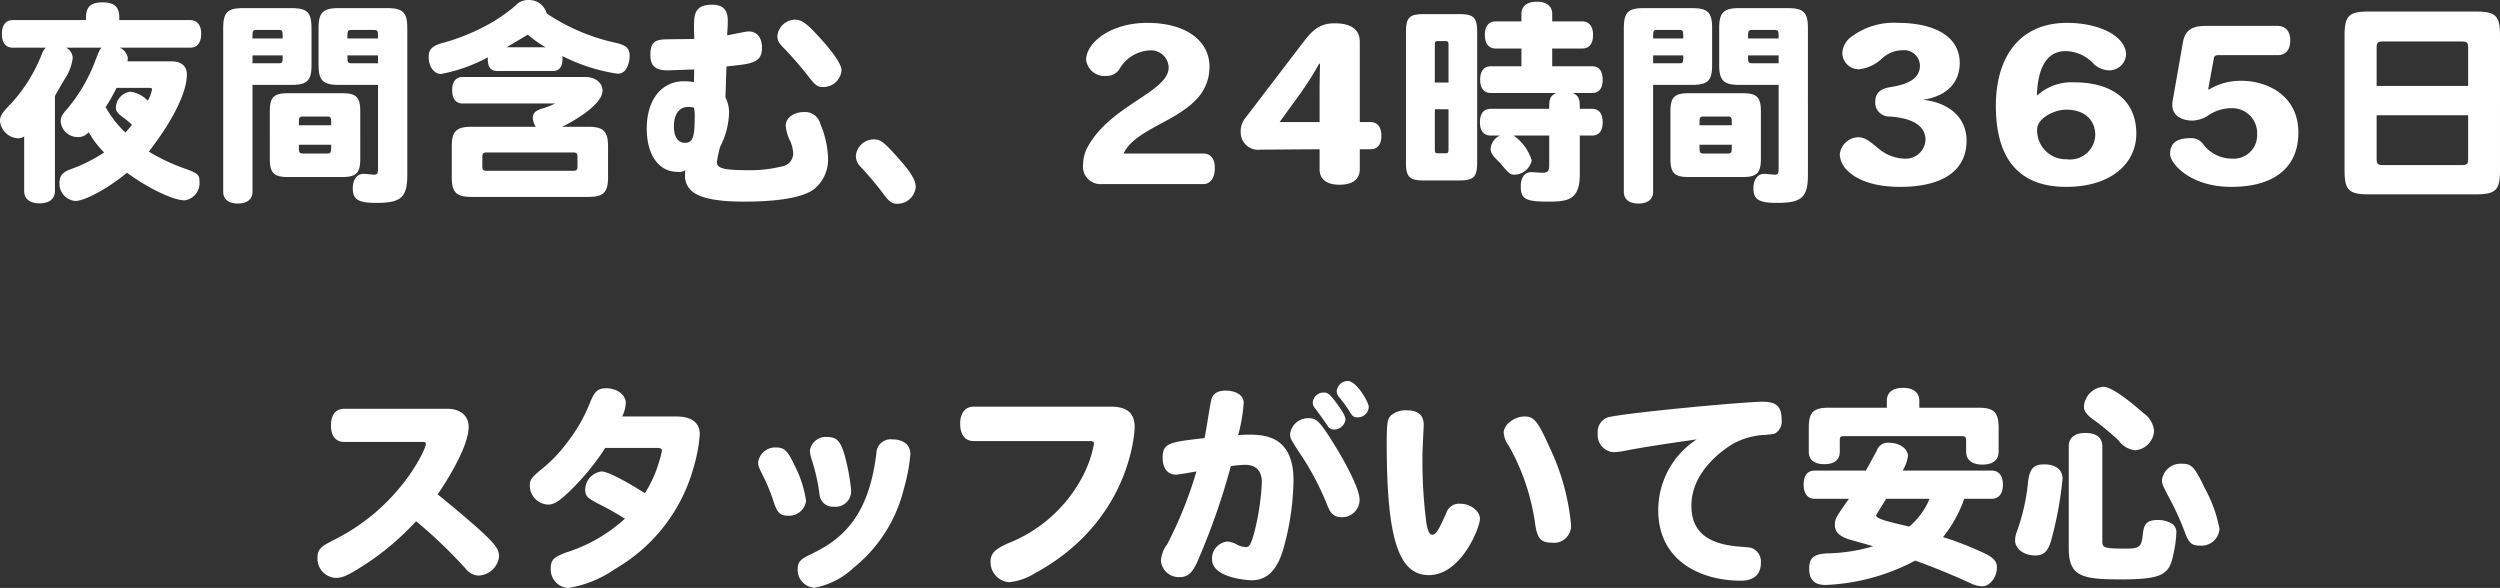 <svg xmlns="http://www.w3.org/2000/svg" width="233.86" height="55" viewBox="0 0 233.86 55"><rect x="0" y="0" width="233.86" height="55" fill="#333333" stroke="none"/><path d="M-104.08-9c.18,0,.24.04.24.16a3.352,3.352,0,0,1-.4,1.04,2.674,2.674,0,0,0-1.64-.84,1.547,1.547,0,0,0-1.34,1.48c0,.34.18.58.84,1.04a5.957,5.957,0,0,1,.66.58c-.2.26-.38.46-.6.72a9.693,9.693,0,0,1-1.86-2.38A15.459,15.459,0,0,0-107.16-9Zm-2.06-2.48a2.079,2.079,0,0,0,.04-.3,1.3,1.3,0,0,0-.76-.98h6.58c.66,0,1.04-.46,1.04-1.3,0-.82-.38-1.28-1.04-1.28h-6.62c0-.76,0-1.66-1.56-1.66s-1.56.9-1.56,1.66h-6.84c-.66,0-1.02.46-1.02,1.3,0,.82.36,1.28,1.02,1.28h3.08a1.677,1.677,0,0,0-.32.48,14.821,14.821,0,0,1-2.88,4.7c-.88.9-1.08,1.2-1.08,1.66a1.786,1.786,0,0,0,1.68,1.64,1.042,1.042,0,0,0,.58-.18V.64c0,.74.52,1.16,1.44,1.16s1.44-.42,1.44-1.16V-8.24c.38-.68.66-1.16.92-1.6a4.484,4.484,0,0,0,.74-1.94,1.119,1.119,0,0,0-.62-.98h3.32c-.22.26-.2.22-.7,1.52a15.47,15.47,0,0,1-2.44,4.12c-.56.62-.68.84-.68,1.26a1.582,1.582,0,0,0,1.6,1.46,1.254,1.254,0,0,0,1.02-.46,8.461,8.461,0,0,0,1.44,1.9,14.258,14.258,0,0,1-3.16,1.58c-.78.3-1.02.62-1.02,1.36a1.63,1.63,0,0,0,1.5,1.6c.68,0,2.64-.86,4.82-2.64,1.62,1.2,4.16,2.58,5.4,2.58A1.622,1.622,0,0,0-99.4-.22c0-.68-.14-.8-1.62-1.32a18.127,18.127,0,0,1-3.12-1.5c2.56-3.3,3.56-5.78,3.56-7.2,0-.8-.52-1.24-1.44-1.24ZM-82.7-1.46c0,.48-.06.58-.38.58-.14,0-.82-.08-.96-.08-.62,0-1.02.54-1.02,1.34,0,1.06.5,1.38,2.2,1.38,2.34,0,2.9-.52,2.9-2.64V-14.6c0-1.44-.4-1.86-1.86-1.86H-86.4c-1.44,0-1.86.42-1.86,1.86v3.46c0,1.44.42,1.86,1.86,1.86h3.7Zm-10.12-.9c0,1.32.38,1.7,1.68,1.7h5.1c1.3,0,1.68-.38,1.68-1.7V-6.82c0-1.3-.38-1.68-1.68-1.68h-5.1c-1.3,0-1.68.38-1.68,1.68Zm7.7-8.94c-.44,0-.44-.08-.44-.74h2.86v.74Zm1.98-3.12c.44,0,.44.08.44.8h-2.86c0-.72,0-.8.44-.8ZM-90.1-5.5c0-.74,0-.82.42-.82h2.18c.42,0,.42.08.42.82Zm.42,2.64c-.42,0-.42-.08-.42-.82h3.02c0,.74,0,.82-.42.82Zm-4.76-9.18h2.82c0,.68,0,.74-.42.74h-2.4Zm2.4-2.38c.42,0,.42.08.42.8h-2.82c0-.72,0-.8.42-.8Zm1.24,5.14c1.48,0,1.88-.4,1.88-1.86v-3.44c0-1.48-.4-1.88-1.88-1.88h-4.52c-1.46,0-1.86.4-1.86,1.88V.72c0,.7.5,1.1,1.36,1.1.88,0,1.38-.4,1.38-1.1v-10Zm20.14-3.52c.34-.2,1.36-.82,1.98-1.18a9.779,9.779,0,0,0,1.66,1.18Zm4.34,2.22c.58,0,.88-.4.88-1.14a1.14,1.14,0,0,0-.02-.26,16.889,16.889,0,0,0,5.06,1.64.887.887,0,0,0,.92-.44,2.487,2.487,0,0,0,.32-1.18c0-.72-.3-1.02-1.24-1.24a18.757,18.757,0,0,1-6.52-2.76,1.7,1.7,0,0,0-1.7-1.26,1.6,1.6,0,0,0-1.24.54,15.077,15.077,0,0,1-3,2,19.466,19.466,0,0,1-3.58,1.42c-1.16.28-1.52.62-1.52,1.38,0,.9.5,1.58,1.16,1.58a15.142,15.142,0,0,0,4.38-1.56c-.06.76.18,1.28.86,1.28Zm1.84,7.62c.36,0,.44.08.44.44v.84c0,.36-.08.44-.44.44H-72.5c-.36,0-.44-.08-.44-.44v-.84c0-.36.08-.44.44-.44Zm-10.3-7.06c-.64,0-.98.44-.98,1.24s.34,1.24.98,1.24h8.66a8.035,8.035,0,0,1-1.3.5c-.56.18-.8.42-.8.84a1.681,1.681,0,0,0,.28.84h-6c-1.44,0-1.86.42-1.86,1.86V-.66c0,1.44.42,1.86,1.86,1.86h10.9c1.44,0,1.86-.42,1.86-1.86V-3.5c0-1.44-.42-1.86-1.86-1.86h-2.44c.44-.2,3.78-1.92,3.78-3.38,0-.76-.68-1.28-1.66-1.28Zm21.64,2.88A4.756,4.756,0,0,1-53.08-6c0,1.64-.22,2.14-.9,2.14-.66,0-1.04-.56-1.04-1.52,0-1.18.5-1.84,1.36-1.84A1.936,1.936,0,0,1-53.14-7.14Zm2.94-.96c.04-.96.06-1.94.1-2.9.3-.04.52-.06,1.2-.14,1.62-.18,2.12-.56,2.12-1.62,0-.94-.46-1.52-1.24-1.52-.3,0-1.7.32-2.02.36.02-.44.06-.86.06-1.36,0-1.04-.46-1.5-1.5-1.5-1.66,0-1.66,1.04-1.66,2.14,0,.36.02.7.02,1.06-.5.02-1.96.02-2.64.04-1.12.02-1.46.36-1.46,1.46,0,1.02.46,1.44,1.64,1.44.34,0,2.06-.08,2.46-.08-.02.9-.02.92-.02,1.18a5.582,5.582,0,0,0-.94-.08c-2.1,0-3.48,1.74-3.48,4.42,0,2.48,1.12,4.06,2.9,4.06a1.015,1.015,0,0,0,.7-.16c0,.08-.02.2-.02.66A1.857,1.857,0,0,0-53.42.58c.72.72,2.34,1.06,4.98,1.06,1.92,0,5.16-.14,6.52-1.16A3.545,3.545,0,0,0-40.6-2.36a8.836,8.836,0,0,0-.72-3.26,1.467,1.467,0,0,0-1.5-1.12c-1,0-1.74.54-1.74,1.28a3.969,3.969,0,0,0,.44,1.48,3.234,3.234,0,0,1,.26,1.12,1.236,1.236,0,0,1-1.02,1.2,12.442,12.442,0,0,1-3.26.36c-2.18,0-2.86-.18-2.86-.74a11.492,11.492,0,0,1,.3-1.44,7.307,7.307,0,0,0,.84-3.28A3.009,3.009,0,0,0-50.2-8.1Zm6.52-7.28a1.691,1.691,0,0,0-1.66,1.52c0,.44.14.68.68,1.22.56.56,1.68,1.86,2.18,2.52.66.86.88,1.04,1.4,1.04a1.7,1.7,0,0,0,1.74-1.56c0-.94-2.14-3.18-2.64-3.7C-42.74-15.12-43.18-15.38-43.68-15.38Zm7.38,11.2A1.689,1.689,0,0,0-38-2.62a1.474,1.474,0,0,0,.5,1.06,30.067,30.067,0,0,1,2.18,2.62c.46.6.72.78,1.22.78A1.706,1.706,0,0,0-32.4.26c0-.84-.92-1.88-1.64-2.7C-35.36-3.92-35.68-4.18-36.3-4.18ZM-4.42-1.5c0-.86-.38-1.36-1.08-1.36h-7.46c1.42-3,8.04-3.3,8.04-8.14,0-2.3-2.06-4.08-5.82-4.08-3.42,0-5.72,1.84-5.72,3.48a1.742,1.742,0,0,0,1.92,1.48,1.392,1.392,0,0,0,1.2-.64,3.443,3.443,0,0,1,2.76-1.74,1.646,1.646,0,0,1,1.84,1.6c0,2.24-5.32,3.5-7.48,7.26a3.459,3.459,0,0,0-.52,1.78A1.635,1.635,0,0,0-15,0h9.5C-4.8,0-4.42-.62-4.42-1.5ZM11.16-4.52c0-.82-.38-1.28-1.02-1.28h-1v-7.48c0-1.04-.6-1.76-2.38-1.76-1.54,0-2.22.88-2.98,1.86L-1.58-6.16A1.916,1.916,0,0,0-2-4.9,1.633,1.633,0,0,0-.16-3.22l5.54-.04V-1.4c0,.96.66,1.46,1.88,1.46,1.2,0,1.88-.5,1.88-1.46V-3.26h1C10.78-3.26,11.16-3.68,11.16-4.52ZM5.42-11.26c-.02.84-.04,1.84-.04,2.76v2.7H1.64l2-2.76a30.26,30.26,0,0,0,1.7-2.7ZM16.16-9.5v-3.56c0-.26.06-.32.32-.32h.64c.26,0,.32.06.32.32V-9.5Zm1.28,6.3c0,.26-.06.32-.32.32h-.64c-.26,0-.32-.06-.32-.32V-7h1.28ZM13.46-2.02c0,1.36.32,1.68,1.68,1.68h3.3c1.36,0,1.68-.32,1.68-1.68v-12.2c0-1.36-.32-1.68-1.68-1.68h-3.3c-1.36,0-1.68.32-1.68,1.68Zm13.4-2.52v2.7c0,.62-.12.78-.66.78-.14,0-.86-.06-1.02-.06-.6,0-.98.5-.98,1.32,0,1.2.44,1.44,2.58,1.44,1.82,0,2.94-.16,2.94-2.54V-4.54h1.14c.66,0,1-.44,1-1.24,0-.82-.34-1.26-1-1.26H29.72c0-.76,0-1.2-.66-1.48h1.82c.64,0,.98-.44.98-1.24,0-.82-.34-1.26-.98-1.26H27.14v-1.66h2.8c.66,0,1.02-.44,1.02-1.28,0-.8-.38-1.26-1.02-1.26h-2.8v-.7c0-.72-.52-1.14-1.44-1.14s-1.44.42-1.44,1.14v.7h-2.4c-.66,0-1.02.46-1.02,1.26,0,.82.36,1.28,1.02,1.28h2.4v1.66H21.4c-.64,0-1,.44-1,1.26,0,.8.36,1.24,1,1.24h6.12c-.66.28-.66.72-.66,1.48H21.38c-.64,0-1,.44-1,1.26,0,.8.36,1.24,1,1.24h.88a1.459,1.459,0,0,0-.88,1.24c0,.34.18.64.66,1.1a3.81,3.81,0,0,1,.42.46c.66.78.76.86,1.18.86a1.678,1.678,0,0,0,1.58-1.34,4.367,4.367,0,0,0-1.7-2.32ZM48.32-1.46c0,.48-.06.58-.38.58-.14,0-.82-.08-.96-.08-.62,0-1.02.54-1.02,1.34,0,1.06.5,1.38,2.2,1.38,2.34,0,2.9-.52,2.9-2.64V-14.6c0-1.44-.4-1.86-1.86-1.86H44.62c-1.44,0-1.86.42-1.86,1.86v3.46c0,1.44.42,1.86,1.86,1.86h3.7ZM38.2-2.36c0,1.32.38,1.7,1.68,1.7h5.1c1.3,0,1.68-.38,1.68-1.7V-6.82c0-1.3-.38-1.68-1.68-1.68h-5.1c-1.3,0-1.68.38-1.68,1.68Zm7.7-8.94c-.44,0-.44-.08-.44-.74h2.86v.74Zm1.98-3.12c.44,0,.44.08.44.8H45.46c0-.72,0-.8.44-.8ZM40.92-5.5c0-.74,0-.82.42-.82h2.18c.42,0,.42.08.42.82Zm.42,2.64c-.42,0-.42-.08-.42-.82h3.02c0,.74,0,.82-.42.82Zm-4.76-9.18H39.4c0,.68,0,.74-.42.74h-2.4Zm2.4-2.38c.42,0,.42.08.42.8H36.58c0-.72,0-.8.42-.8Zm1.24,5.14c1.48,0,1.88-.4,1.88-1.86v-3.44c0-1.48-.4-1.88-1.88-1.88H35.7c-1.46,0-1.86.4-1.86,1.88V.72c0,.7.5,1.1,1.36,1.1.88,0,1.38-.4,1.38-1.1v-10ZM65.9-4.06c0-2.36-1.9-3.58-4-3.82V-7.9c2.16-.34,3.36-1.6,3.36-3.44,0-2.48-2.38-3.74-5.78-3.74a6.6,6.6,0,0,0-4.56,1.46,2.027,2.027,0,0,0-.64,1.34,1.539,1.539,0,0,0,1.56,1.54,3.694,3.694,0,0,0,2.18-1.04,2.89,2.89,0,0,1,1.88-.74,1.482,1.482,0,0,1,1.64,1.46c-.02,1.24-1.2,1.74-2.72,1.98-.88.14-1.46.48-1.46,1.38A1.3,1.3,0,0,0,58.7-6.32c2.16.14,3.36.88,3.36,2.18a1.846,1.846,0,0,1-1.98,1.76,3.928,3.928,0,0,1-2.26-.82c-.68-.54-1.3-1.18-2.02-1.18a1.783,1.783,0,0,0-1.76,1.6,2.205,2.205,0,0,0,.64,1.44c.78.84,2.36,1.6,5,1.6C63.76.26,65.9-1.32,65.9-4.06Zm15.88-.66c0-3.06-2.18-4.8-5.84-4.8a4.778,4.778,0,0,0-3.4,1.2h-.06c.1-2.94,1.16-4.12,2.7-4.12a3.639,3.639,0,0,1,2.58,1.16,2.151,2.151,0,0,0,1.44.64,1.572,1.572,0,0,0,1.62-1.46c0-1.68-2.4-2.98-5.52-2.98-4.6,0-6.66,3.4-6.66,7.74,0,5.56,2.68,7.6,6.58,7.6C79.5.26,81.78-2,81.78-4.72Zm-3.84.12a2.356,2.356,0,0,1-2.66,2.28A2.7,2.7,0,0,1,72.5-5.1v-.02c0-1,1.54-1.84,2.72-1.84C77.18-6.96,77.94-5.76,77.94-4.6Zm19-.22c0-3.42-2.84-4.84-5.34-4.84a5.637,5.637,0,0,0-3,.8h-.1l.54-2.94c.04-.18.16-.26.4-.26h5.52c.8,0,1.22-.48,1.22-1.38,0-.86-.44-1.36-1.22-1.36H88.3c-1.4,0-1.98.48-2.16,1.54L85.18-7.8c-.26,1.5,1.02,1.86,1.84,1.86a2.864,2.864,0,0,0,1.4-.42,3.853,3.853,0,0,1,2.24-.74,2.33,2.33,0,0,1,2.42,2.46,2.192,2.192,0,0,1-2.34,2.26A3.384,3.384,0,0,1,88.1-3.64a1.375,1.375,0,0,0-1.16-.66c-1.38,0-2,.44-2,1.5,0,.84,1.84,3.06,5.72,3.06C94.84.26,96.94-1.68,96.94-4.82Zm7.32-4.36v-3.56c0-.5.1-.6.6-.6h7.36c.5,0,.6.1.6.6v3.56Zm8.56,6.8c0,.5-.1.6-.6.6h-7.36c-.5,0-.6-.1-.6-.6V-6.44h8.56Zm-11.56,1.1c0,1.84.4,2.24,2.24,2.24h10.06c1.84,0,2.24-.4,2.24-2.24V-13.9c0-1.84-.4-2.24-2.24-2.24H103.5c-1.84,0-2.24.4-2.24,2.24ZM-85.86,21.02c-.8,0-1.24.56-1.24,1.56,0,.98.44,1.54,1.24,1.54h7.36c.2,0,.28.06.28.2,0,.46-2.42,5.82-8.4,8.86-1.32.68-1.74.88-1.74,1.78a1.8,1.8,0,0,0,1.72,1.88c.6,0,1.12-.22,2.52-1.12a25,25,0,0,0,4.98-4.18,42.964,42.964,0,0,1,4.64,4.44,1.576,1.576,0,0,0,1.22.64,2,2,0,0,0,1.9-1.76c0-.84-.22-1.32-5.74-5.84.22-.3,2.9-4.22,2.9-6.3,0-1.04-.76-1.7-2-1.7Zm26,.72a3.208,3.208,0,0,0,.34-1.26c0-.76-.82-1.38-1.84-1.38-.78,0-1.1.3-1.52,1.38a15.011,15.011,0,0,1-2.1,3.66,13.366,13.366,0,0,1-2.58,2.66c-.78.66-.94.88-.94,1.4a1.78,1.78,0,0,0,1.68,1.78c.58,0,1.02-.26,2.04-1.24a23.058,23.058,0,0,0,3.34-4.06h4.76c.42,0,.54.06.54.26a6.152,6.152,0,0,1-.24.94,11.262,11.262,0,0,1-1.36,3.04c-.26-.18-3.2-2.04-4.06-2.04a1.753,1.753,0,0,0-1.52,1.72c0,.66.3.82,1.54,1.46.66.34,1.18.62,2.18,1.24a14.68,14.68,0,0,1-5.5,3.16c-1.18.44-1.44.7-1.44,1.5a1.731,1.731,0,0,0,1.64,1.82A10.561,10.561,0,0,0-60.52,36a15.8,15.8,0,0,0,7.32-9.42,14.472,14.472,0,0,0,.6-3.18c0-1.08-.76-1.66-2.2-1.66Zm17.2,7.88a10.416,10.416,0,0,0-1.04-3.24c-.68-1.44-.98-1.74-1.76-1.74a1.6,1.6,0,0,0-1.68,1.4c0,.34.06.46.62,1.58a18.067,18.067,0,0,1,.8,2c.34,1.1.62,1.4,1.38,1.4A1.587,1.587,0,0,0-42.66,29.62Zm4.22-.94a18.694,18.694,0,0,0-.64-3.42c-.36-1.22-.74-1.6-1.58-1.6a1.5,1.5,0,0,0-1.64,1.28,3.091,3.091,0,0,0,.16.8,17.813,17.813,0,0,1,.74,3.28,1.252,1.252,0,0,0,1.34,1.16A1.462,1.462,0,0,0-38.44,28.68Zm5.54-3.42c0-.86-.64-1.38-1.7-1.38a1.333,1.333,0,0,0-1.48,1.3c-.76,6.34-3.58,8.24-6.28,9.52-.84.4-1.08.68-1.08,1.34a1.667,1.667,0,0,0,1.56,1.72,7.271,7.271,0,0,0,3.68-1.88,13.586,13.586,0,0,0,4.68-7.34A16.884,16.884,0,0,0-32.9,25.26Zm16.76-1.22c.32,0,.42.06.42.24a10.98,10.98,0,0,1-1.34,3.56,13.4,13.4,0,0,1-6.7,5.76c-1.28.58-1.64.96-1.64,1.76a1.87,1.87,0,0,0,1.76,1.88,5.583,5.583,0,0,0,2.36-.82c8.92-4.82,9.36-13.14,9.36-13.68,0-1.32-.7-1.92-2.24-1.92h-12.8c-.82,0-1.28.58-1.28,1.6,0,1.04.46,1.62,1.28,1.62Zm10.76-.28c-3.38.38-3.92.48-3.92,1.86,0,.98.48,1.56,1.24,1.56.26,0,1.66-.26,1.92-.3A38.009,38.009,0,0,1-8.88,33.7a2.834,2.834,0,0,0-.58,1.52,1.663,1.663,0,0,0,1.8,1.54c.74,0,1.2-.44,1.72-1.7a64.087,64.087,0,0,0,3.02-8.68,12.364,12.364,0,0,1,1.32-.12c1.04,0,1.58.56,1.58,1.66a23.787,23.787,0,0,1-.7,4.64c-.3,1.1-.46,1.4-.8,1.4a2.047,2.047,0,0,1-.76-.2,2.187,2.187,0,0,0-.96-.32A1.583,1.583,0,0,0-4.68,35.1c0,1.76,3.38,1.96,3.7,1.96,1.46,0,2.42-.96,3-3.04a24.74,24.74,0,0,0,.92-6.3c0-4.22-2.78-4.28-4.26-4.28-.3,0-.6.02-.92.04a14.724,14.724,0,0,0,.52-3.04c0-.66-.7-1.12-1.68-1.12-.82,0-1.26.32-1.38,1C-5,21.42-5.16,22.66-5.38,23.76ZM5.78,19.5a1.016,1.016,0,0,0-1.04.94.788.788,0,0,0,.22.54c.44.58.8,1.1,1.18,1.64a.624.624,0,0,0,.56.34,1.076,1.076,0,0,0,1.1-.92c0-.32-.28-.82-.98-1.74C6.32,19.64,6.14,19.5,5.78,19.5Zm-1.4,2.4a1.7,1.7,0,0,0-1.76,1.48c0,.4.06.52,1.14,2.14A25.956,25.956,0,0,1,6.1,30.04c.32.84.68,1.12,1.36,1.12a1.627,1.627,0,0,0,1.66-1.64c0-1.14-1.66-4.1-2.9-6C5.32,22.16,5.02,21.9,4.38,21.9Zm2.6-2.52a.9.9,0,0,0,.22.54,13.555,13.555,0,0,1,.94,1.28c.32.54.44.62.76.62a1.03,1.03,0,0,0,1.08-.96c0-.48-1.16-2.44-1.96-2.44A1.047,1.047,0,0,0,6.98,19.38Zm6.54,1.78a2.133,2.133,0,0,0-1.46.48c-.34.34-.4.72-.4,2.66,0,8.84,1.1,12.28,3.94,12.28,3.04,0,4.78-4.48,4.78-5.26,0-.74-.88-1.42-1.84-1.42a1.266,1.266,0,0,0-1.3.84c-.54,1.2-.9,2.06-1.3,2.06-.28,0-.4-.26-.56-1.02A44.894,44.894,0,0,1,15,25.96c0-.58,0-1.1.04-1.56,0-.28.08-1.64.08-1.88C15.12,21.62,14.6,21.16,13.52,21.16Zm11.04.58c-.96,0-1.96.76-1.96,1.52a2.38,2.38,0,0,0,.48,1.22,20.649,20.649,0,0,1,2.44,7.14c.2,1.52.54,1.92,1.56,1.92a1.589,1.589,0,0,0,1.82-1.68,21.316,21.316,0,0,0-2-7.22C25.8,22.18,25.44,21.74,24.56,21.74Zm16.1,2.14a7.889,7.889,0,0,0-3.6,6.64c0,4.76,4.02,6.58,7.72,6.58,1.22,0,1.88-.58,1.88-1.68A1.359,1.359,0,0,0,46,34.14c-.24-.14-.28-.14-1.24-.22-3.14-.22-4.6-1.44-4.6-3.84,0-3.4,3.36-5.46,3.88-5.78a6.811,6.811,0,0,1,3.08-.84c.76-.08.8-.08.94-.18a1.3,1.3,0,0,0,.54-1.24c0-1.22-.48-1.68-1.76-1.68-1.8,0-13.3,1.08-14.56,1.48a1.443,1.443,0,0,0-.88,1.5,1.6,1.6,0,0,0,1.46,1.74,5.916,5.916,0,0,0,1.02-.12C35.82,24.58,38.14,24.24,40.66,23.88Zm21.78,5.56a6.861,6.861,0,0,1-1.9,2.6c-2.04-.48-3.1-.72-3.1-1.06,0-.04.8-1.3.94-1.54Zm5.8,0c.68,0,1.06-.48,1.06-1.32s-.38-1.32-1.06-1.32H59.92a3.6,3.6,0,0,0,.5-1.36c0-.68-.78-1.24-1.74-1.24a1.088,1.088,0,0,0-1.18.74c-.36.66-.72,1.32-1.02,1.86H51.7c-.68,0-1.04.46-1.04,1.32,0,.84.38,1.32,1.04,1.32h3.2c-1.2,1.68-1.32,1.88-1.32,2.44,0,.7.48,1.14,1.62,1.44.64.18,1.36.38,1.96.56a16.046,16.046,0,0,1-4.08.66c-1.42.02-1.9.38-1.9,1.42,0,1.06.48,1.54,1.56,1.54a19.583,19.583,0,0,0,8.36-2.28c1.68.6,3.72,1.44,5.3,2.18a2.486,2.486,0,0,0,.98.22c.7,0,1.36-.84,1.36-1.78,0-.54-.36-.94-1.2-1.32a32.158,32.158,0,0,0-3.46-1.38,2.946,2.946,0,0,1-.38-.12,11.921,11.921,0,0,0,1.98-3.58ZM53,20.92c-1.44,0-1.86.44-1.86,1.86v2.26c0,.76.52,1.16,1.46,1.16.92,0,1.44-.4,1.44-1.16V23.98c0-.34.06-.4.4-.4h11c.34,0,.42.08.42.44v1c0,.74.48,1.22,1.52,1.22s1.52-.48,1.52-1.22V22.78c0-1.42-.44-1.86-1.86-1.86H61.48v-.64c0-.78-.56-1.22-1.52-1.22-.98,0-1.52.44-1.52,1.22v.64Zm25.68-1.96a1.991,1.991,0,0,0-1.8,1.84c0,.42.22.72.78,1.16a23,23,0,0,1,2.46,2.02,2.241,2.241,0,0,0,1.52.92,1.914,1.914,0,0,0,1.8-1.86,2.3,2.3,0,0,0-1-1.62C81.74,20.8,79.62,18.96,78.68,18.96Zm-5.52,7.26c-1.06,0-1.42.46-1.54,1.96a19.012,19.012,0,0,1-1.04,4.4,2.174,2.174,0,0,0-.14.74c0,.8.82,1.42,1.88,1.42.84,0,1.24-.42,1.54-1.58a34.255,34.255,0,0,0,1.02-5.6C74.88,26.72,74.24,26.22,73.16,26.22Zm12.88-.06a1.748,1.748,0,0,0-1.86,1.54c0,.36.12.62.78,1.84a27.092,27.092,0,0,1,1.44,3.24c.32.82.62,1.04,1.32,1.04a1.692,1.692,0,0,0,1.84-1.58,12.786,12.786,0,0,0-1.36-3.76C87.22,26.44,86.96,26.16,86.04,26.16ZM75.46,34.04c0,2.62,1.14,2.94,4.84,2.94,4.2,0,4.6-.54,5-2.6a10.7,10.7,0,0,0,.22-1.68.983.983,0,0,0-.38-.92,2.6,2.6,0,0,0-1.32-.36c-1.26,0-1.34.54-1.46,1.56-.12.96-.32,1.12-1.58,1.12-2.18,0-2.18-.1-2.18-.8V24.54c0-.82-.56-1.26-1.58-1.26-1,0-1.56.44-1.56,1.26Z" transform="translate(118.06 17.22)" fill="#fff"/></svg>